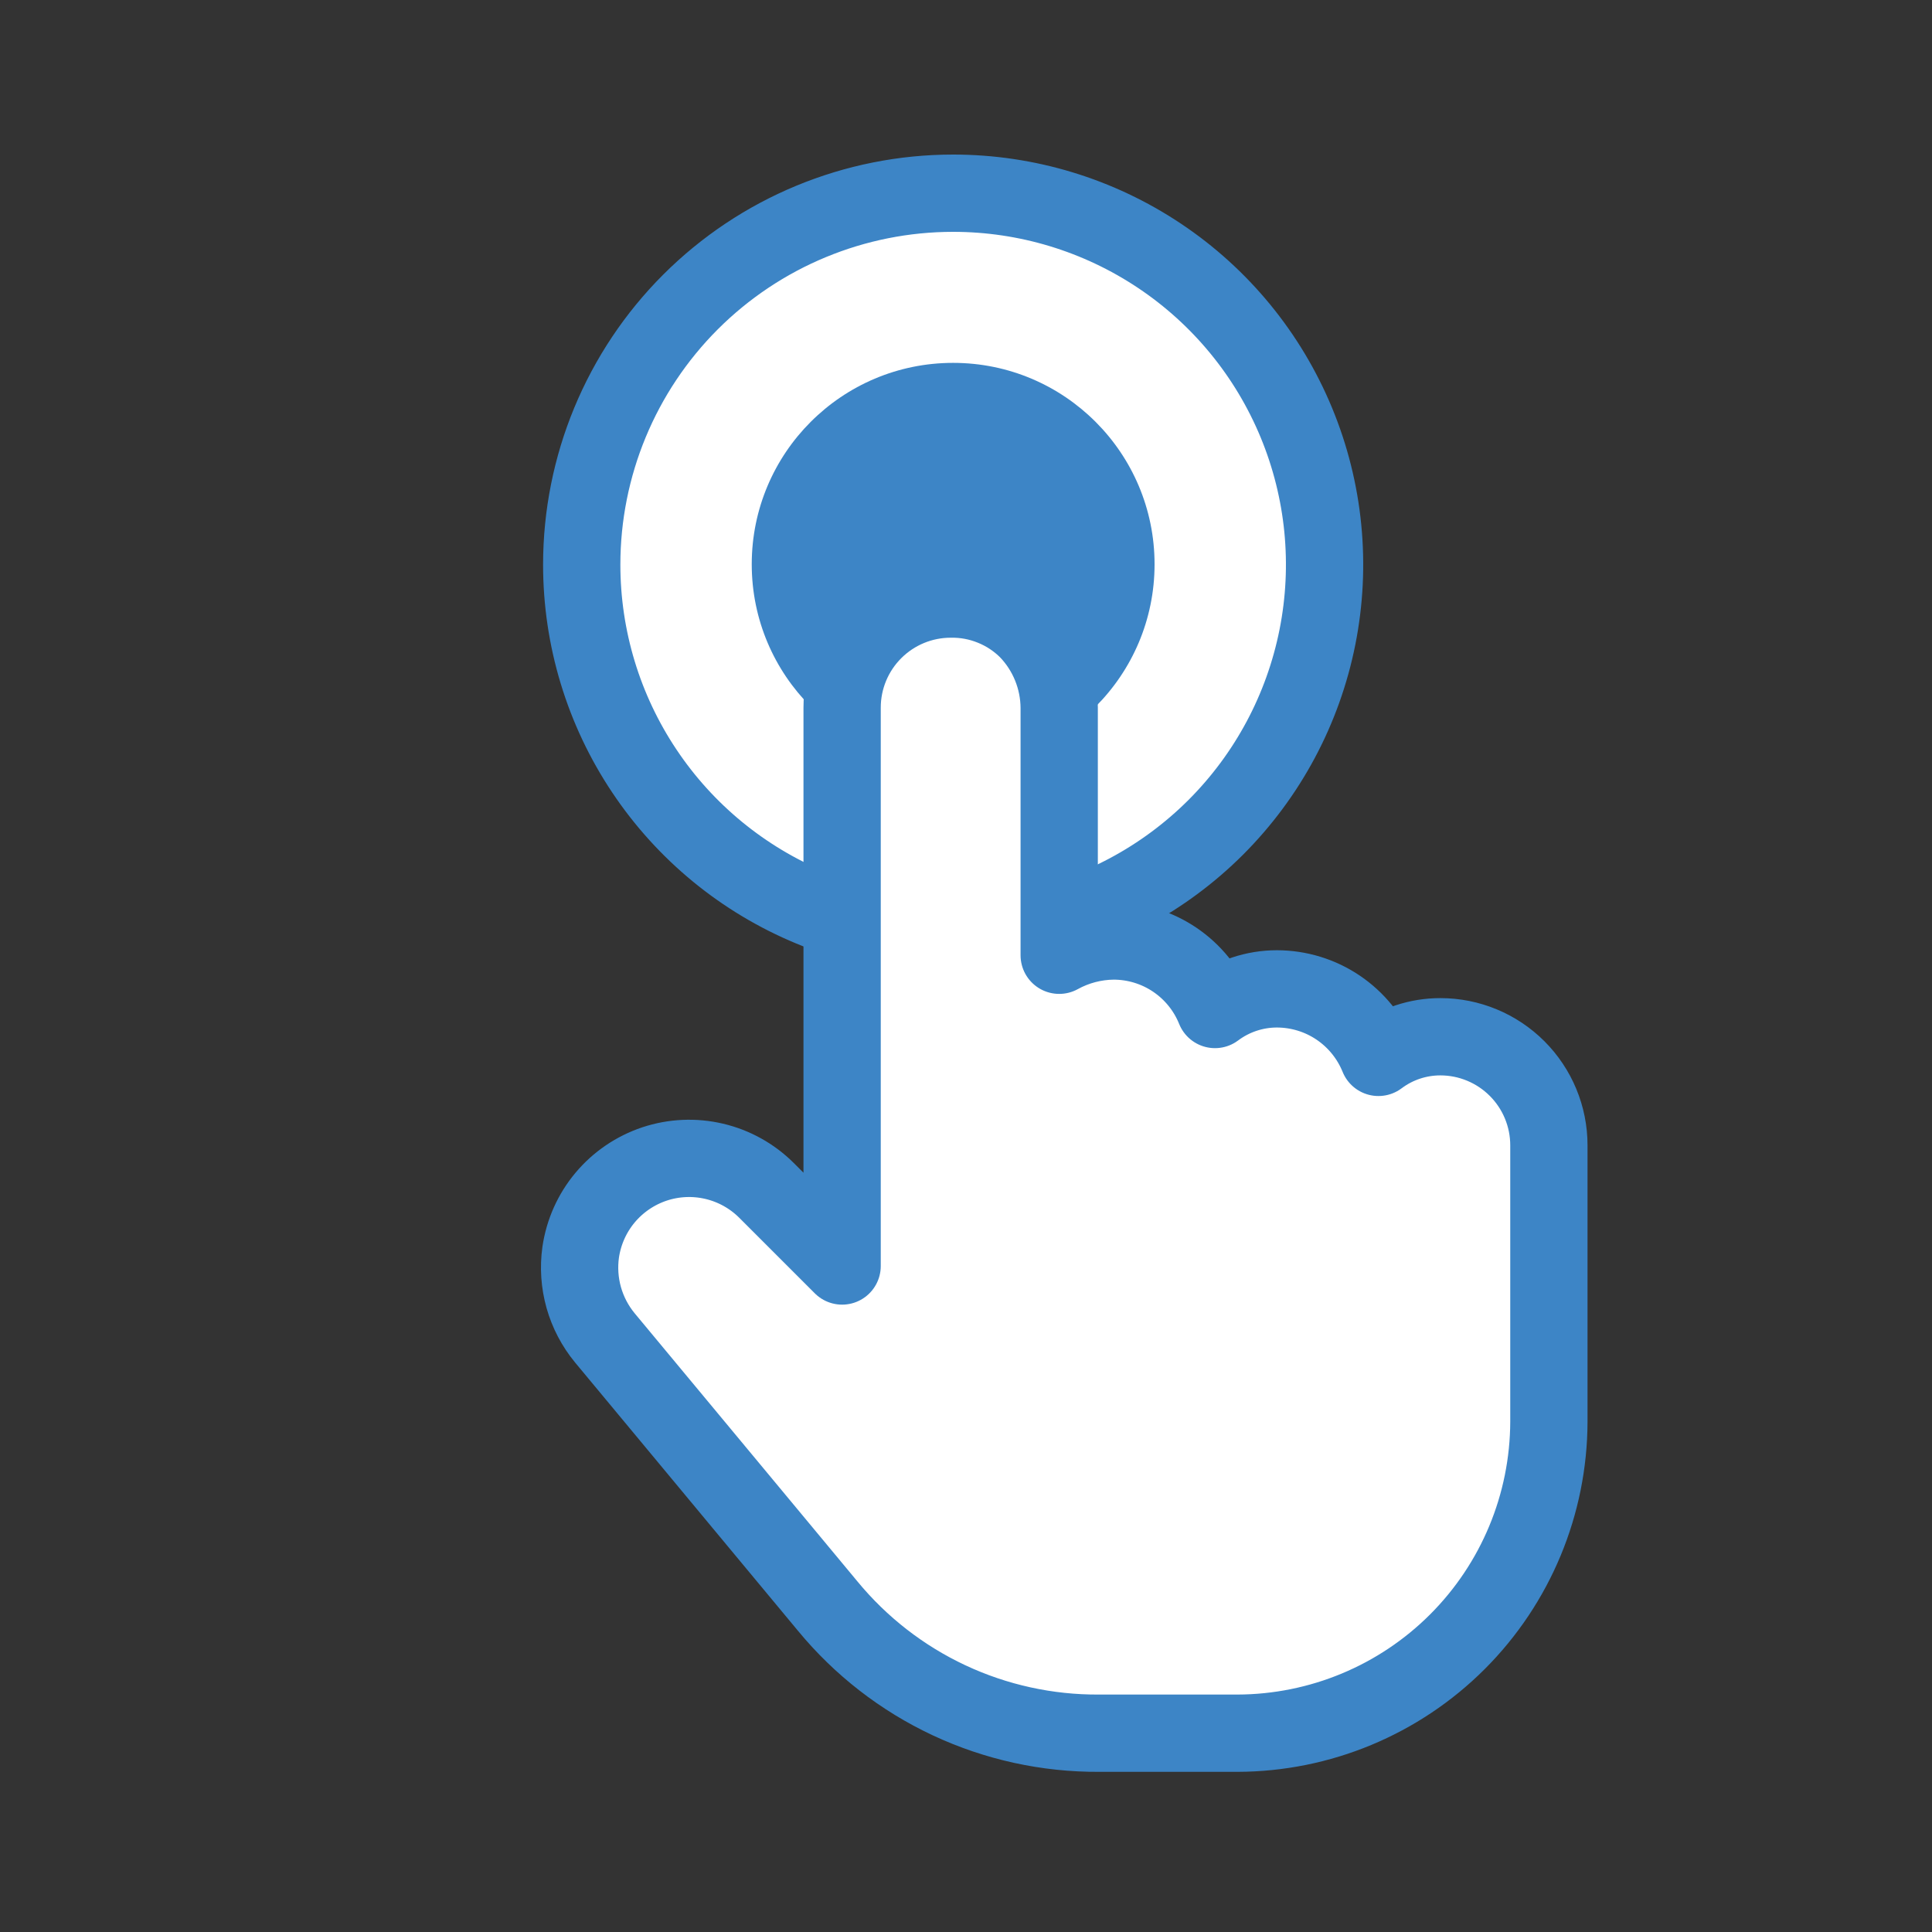 <svg width="50" height="50" viewBox="0 0 50 50" fill="none" xmlns="http://www.w3.org/2000/svg">
<rect x="0" y="0" width="50" height="50" fill="#333333" stroke="none"/>
<path d="M24.667 5C26.569 5 28.427 5.564 30.008 6.62C31.589 7.676 32.821 9.178 33.548 10.934C34.276 12.691 34.466 14.623 34.095 16.488C33.724 18.353 32.809 20.066 31.465 21.41C30.12 22.754 28.407 23.67 26.543 24.041C24.678 24.412 22.745 24.221 20.989 23.494C19.232 22.766 17.731 21.534 16.675 19.953C15.618 18.372 15.055 16.514 15.055 14.613C15.055 12.063 16.067 9.618 17.87 7.815C19.673 6.013 22.118 5 24.667 5" fill="white"/>
<path d="M24.667 5C26.569 5 28.427 5.564 30.008 6.62C31.589 7.676 32.821 9.178 33.548 10.934C34.276 12.691 34.466 14.623 34.095 16.488C33.724 18.353 32.809 20.066 31.465 21.41C30.12 22.754 28.407 23.67 26.543 24.041C24.678 24.412 22.745 24.221 20.989 23.494C19.232 22.766 17.731 21.534 16.675 19.953C15.618 18.372 15.055 16.514 15.055 14.613C15.055 12.063 16.067 9.618 17.87 7.815C19.673 6.013 22.118 5 24.667 5" stroke="#3D85C6" stroke-width="2" stroke-linecap="round" stroke-linejoin="round"/>
<path d="M24.667 19.815C27.546 19.815 29.88 17.481 29.88 14.603C29.88 11.724 27.546 9.391 24.667 9.391C21.789 9.391 19.455 11.724 19.455 14.603C19.455 17.481 21.789 19.815 24.667 19.815Z" fill="#3D85C6"/>
<path d="M40.085 29.64C40.085 28.895 39.789 28.181 39.262 27.654C38.735 27.127 38.021 26.831 37.276 26.831C36.698 26.831 36.136 27.018 35.674 27.365C35.462 26.842 35.099 26.393 34.631 26.077C34.163 25.761 33.611 25.593 33.046 25.592C32.469 25.592 31.906 25.78 31.444 26.126C31.233 25.602 30.87 25.153 30.402 24.837C29.934 24.521 29.382 24.353 28.817 24.353C28.325 24.358 27.843 24.485 27.412 24.722V18.313C27.406 17.568 27.116 16.854 26.601 16.316C26.339 16.053 26.028 15.846 25.684 15.707C25.341 15.567 24.974 15.498 24.603 15.504C23.858 15.504 23.144 15.8 22.617 16.327C22.09 16.854 21.794 17.568 21.794 18.313V32.764L19.834 30.804C19.462 30.434 18.994 30.174 18.482 30.054C17.971 29.934 17.436 29.958 16.937 30.124C16.439 30.291 15.996 30.592 15.659 30.995C15.322 31.398 15.104 31.887 15.028 32.407C14.973 32.799 15 33.199 15.107 33.58C15.215 33.962 15.401 34.317 15.653 34.623L21.42 41.565C22.273 42.601 23.346 43.434 24.56 44.003C25.775 44.572 27.102 44.863 28.443 44.855H32.026C34.162 44.849 36.208 43.998 37.718 42.488C39.228 40.978 40.079 38.932 40.085 36.796V29.64Z" fill="white" stroke="#3D85C6" stroke-width="2" stroke-linecap="round" stroke-linejoin="round"/>
</svg>
